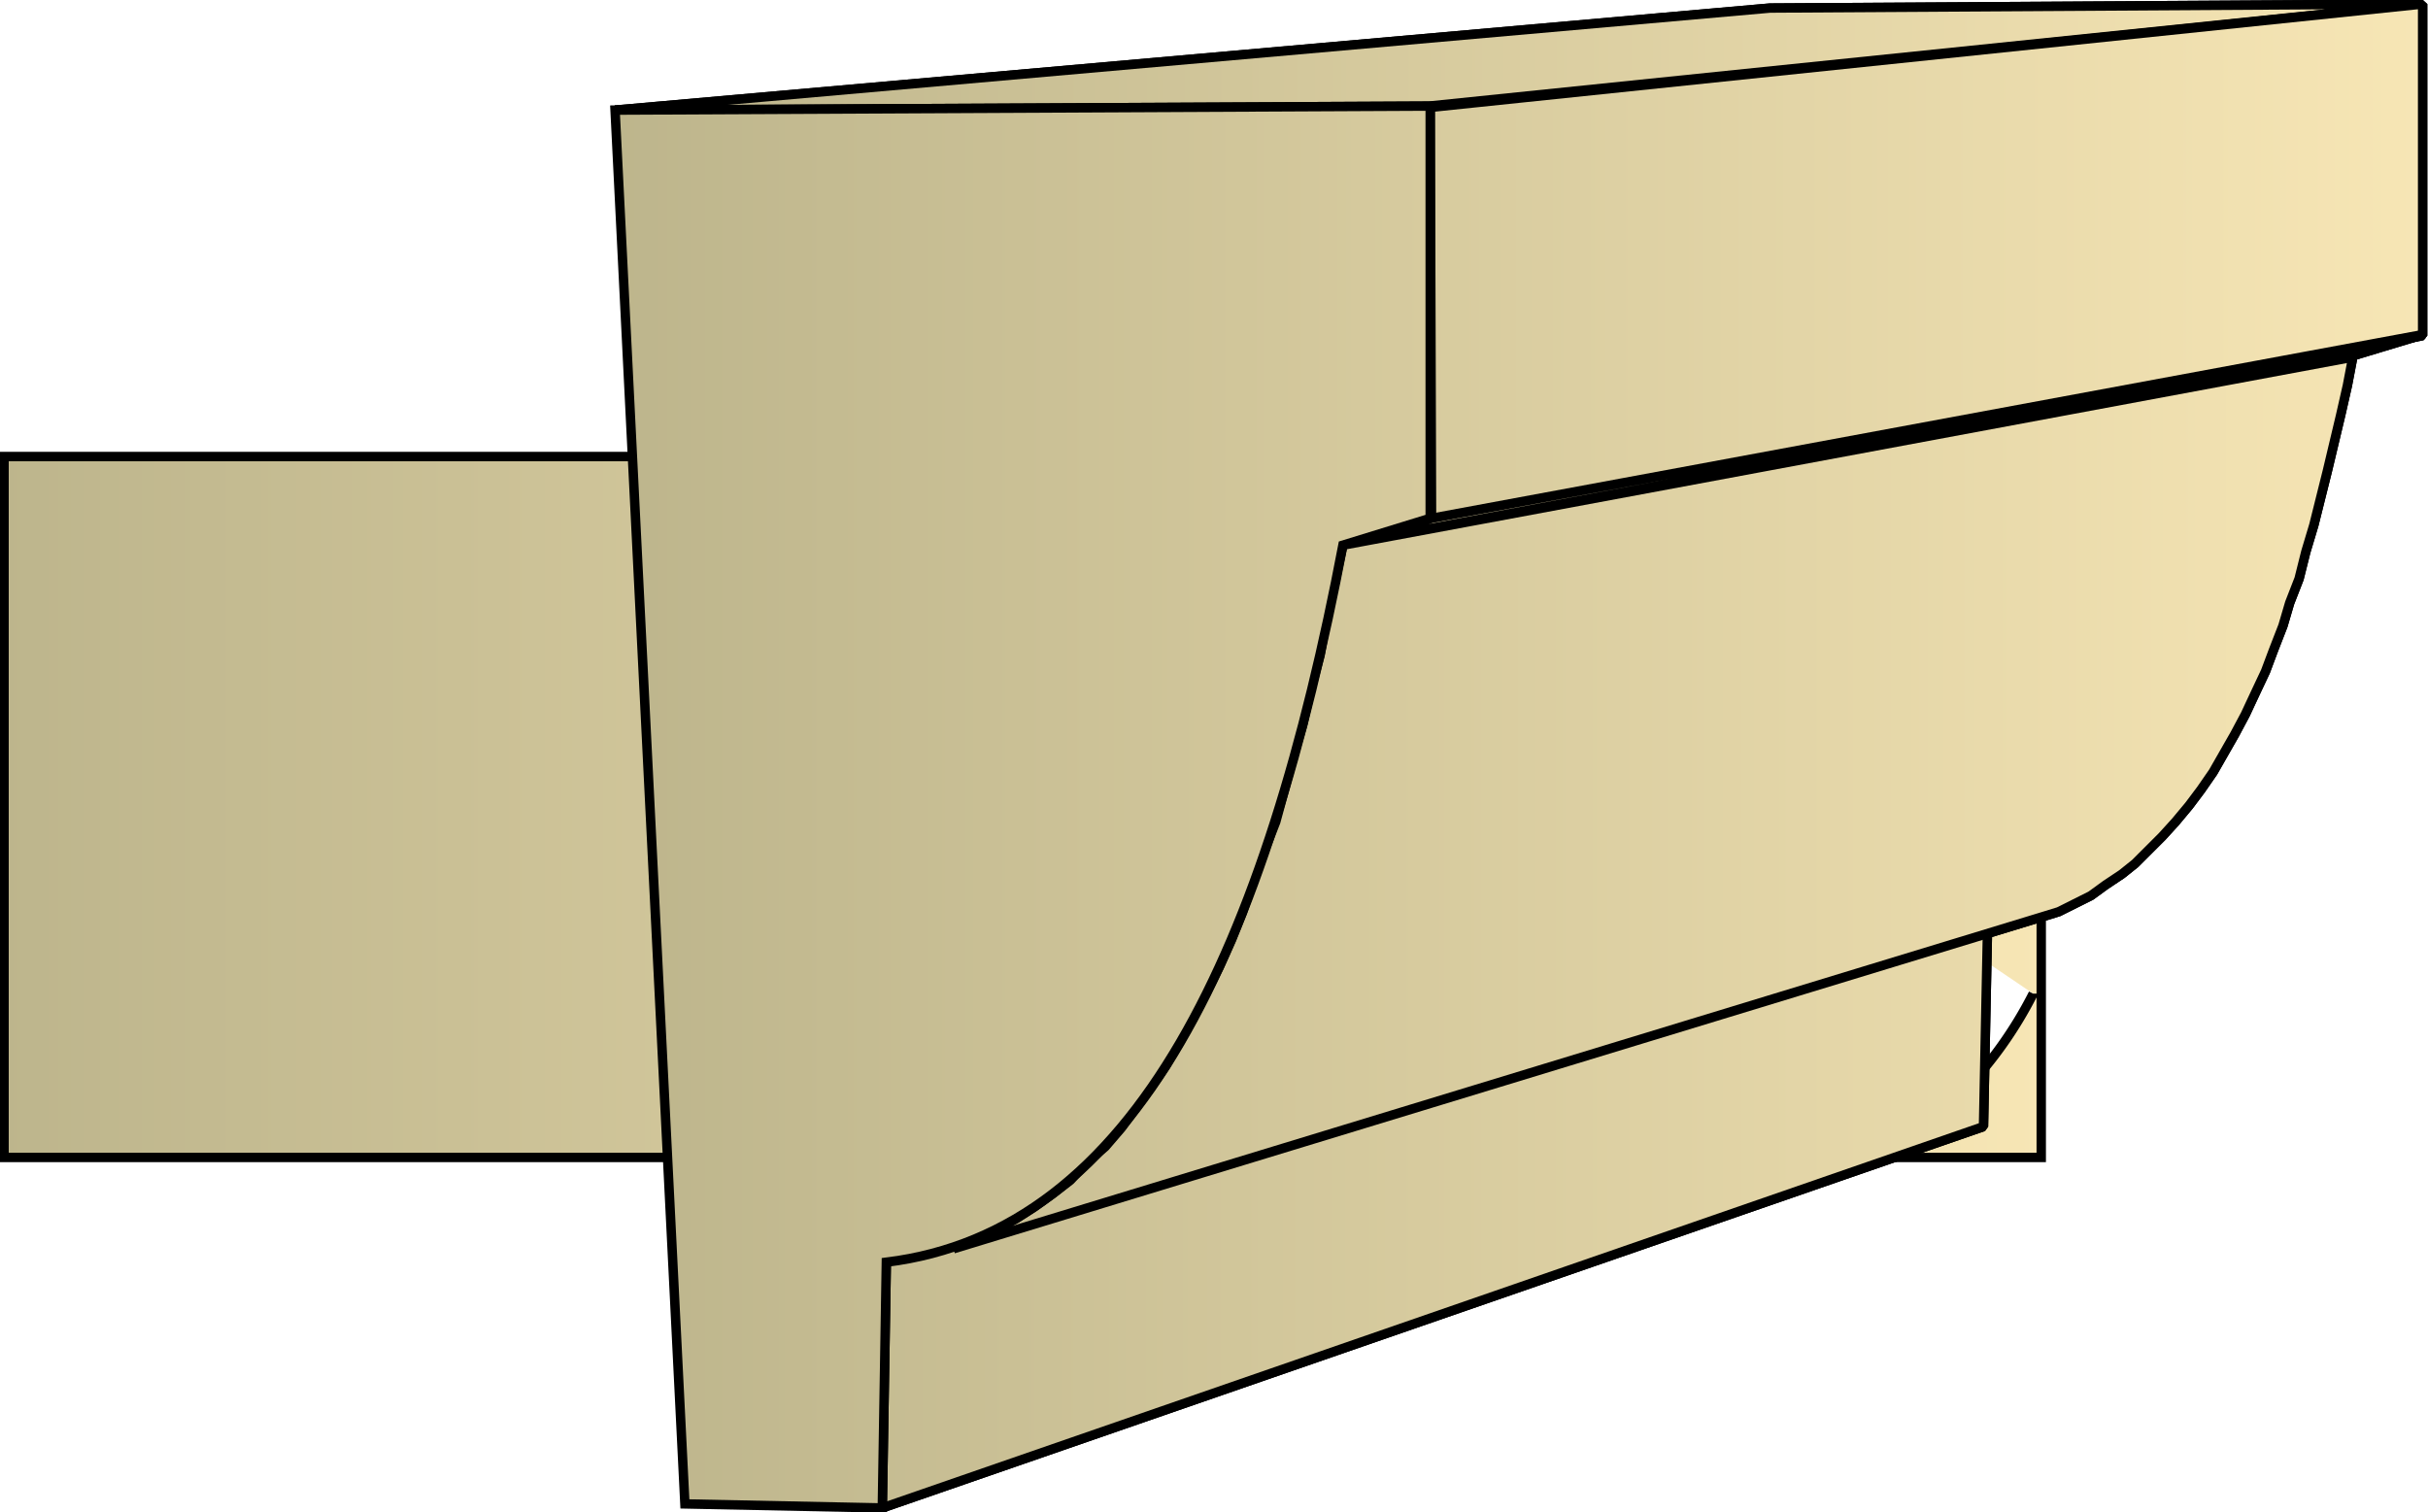 <svg xmlns="http://www.w3.org/2000/svg" xmlns:xlink="http://www.w3.org/1999/xlink" xml:space="preserve" style="shape-rendering:geometricPrecision;text-rendering:geometricPrecision;image-rendering:optimizeQuality;fill-rule:evenodd;clip-rule:evenodd" viewBox="0 0 1.808 1.126"><defs><linearGradient id="id0" x1=".458" x2="1.805" y1=".563" y2=".563" gradientUnits="userSpaceOnUse"><stop offset="0" style="stop-color:#bdb58c"/><stop offset="1" style="stop-color:#f7e6b5"/></linearGradient><linearGradient xlink:href="#id0" id="id1" x1=".003" x2="1.52" y1=".601" y2=".601" gradientUnits="userSpaceOnUse"/><style>.str0,.str1{stroke:#000;stroke-width:.007}.str1{stroke-linejoin:bevel}.fil0{fill:none}.fil2{fill:url(#id0)}</style></defs><g id="Layer_x0020_1"><path d="M.059.496C.042.973.725.984.709.5M.815.496c-.018.477.666.488.65.003M.156.344c-.012.633.47.649.459.004M.91.344c-.012.633.47.649.458.004" class="fil0 str0"/><path d="M.003.34H1.52v.522H.003zm.698.029a.025.025 0 0 1 0 .049.025.025 0 0 1 0-.05zm.75 0a.025.025 0 0 1 0 .049.025.025 0 0 1 0-.05zm-.667.29A.23.23 0 0 1 .71.814a.27.27 0 0 1-.074-.16m.878.086a.3.3 0 0 1-.053.074.27.27 0 0 1-.074-.16M.653.49H.76m.644 0h.106" class="str0" style="fill:url(#id1)"/><path d="M.68.601h.163" class="fil0 str0"/><g id="_347105728"><path id="_347109160" d="m.458.082.86-.076.486-.003-.74.076z" class="fil2 str1"/><path id="_347106784" d="m1.065.08.739-.077V.25l-.738.137z" class="fil2 str1"/><path id="_347103208" d="m1.066.386.739-.137-.053.016-.753.141z" class="fil2 str1"/><path id="_347097136" d="m.66.94.82-.248-.003.147-.82.284z" class="fil2 str1"/><path id="_347109448" d="m1 .406.752-.14-.004.021-.005.022-.005.021-.005.021-.005.02-.005.02-.006.02-.005.02-.007.018L1.7.466l-.007.018L1.687.5l-.008.017-.007.015-.008.015-.008.014-.008.014-.009.013L1.63.6l-.01.012-.01.011-.01.01-.01.01-.01.008-.012.008-.011.008-.012.006-.012.006-.013.004L.71.93.726.923.74.916.756.908.77.899l.014-.01.013-.01L.81.865.823.854.835.84.846.825.857.81.868.794l.01-.017.01-.018.01-.019.01-.02L.917.7.925.68.933.657.941.635.95.612.956.59.963.564.97.54.976.514.983.488.988.46.994.434z" class="fil2 str1"/><path d="m.458.082.86-.076.486-.003-.74.076z" class="fil2 str1"/><path d="m1.065.08.739-.077V.25l-.738.137z" class="fil2 str1"/><path d="m1.066.386.739-.137-.053.016-.753.141zM.66.94l.82-.248-.003.147-.82.284z" class="fil2 str1"/><path d="m1 .406.752-.14-.004.021-.005.022-.005.021-.005.021-.005.02-.005.02-.006.02-.005.02-.007.018L1.7.466l-.007.018L1.687.5l-.008.017-.007.015-.008.015-.008.014-.008.014-.009.013L1.63.6l-.01.012-.01.011-.01.01-.01.01-.01.008-.012.008-.011.008-.012.006-.012.006-.013.004L.71.93.726.923.74.916.756.908.77.899l.014-.01.013-.01L.81.865.823.854.835.84.846.825.857.81.868.794l.01-.017.01-.018.01-.019.01-.02L.917.7.925.68.933.657.941.635.95.612.956.59.963.564.97.54.976.514.983.488.988.46.994.434z" class="fil2 str1"/></g><path d="M.51 1.12.458.082l.607-.003v.307L1 .406C.943.705.847.917.66.94l-.003.183z" class="fil2 str0"/></g></svg>